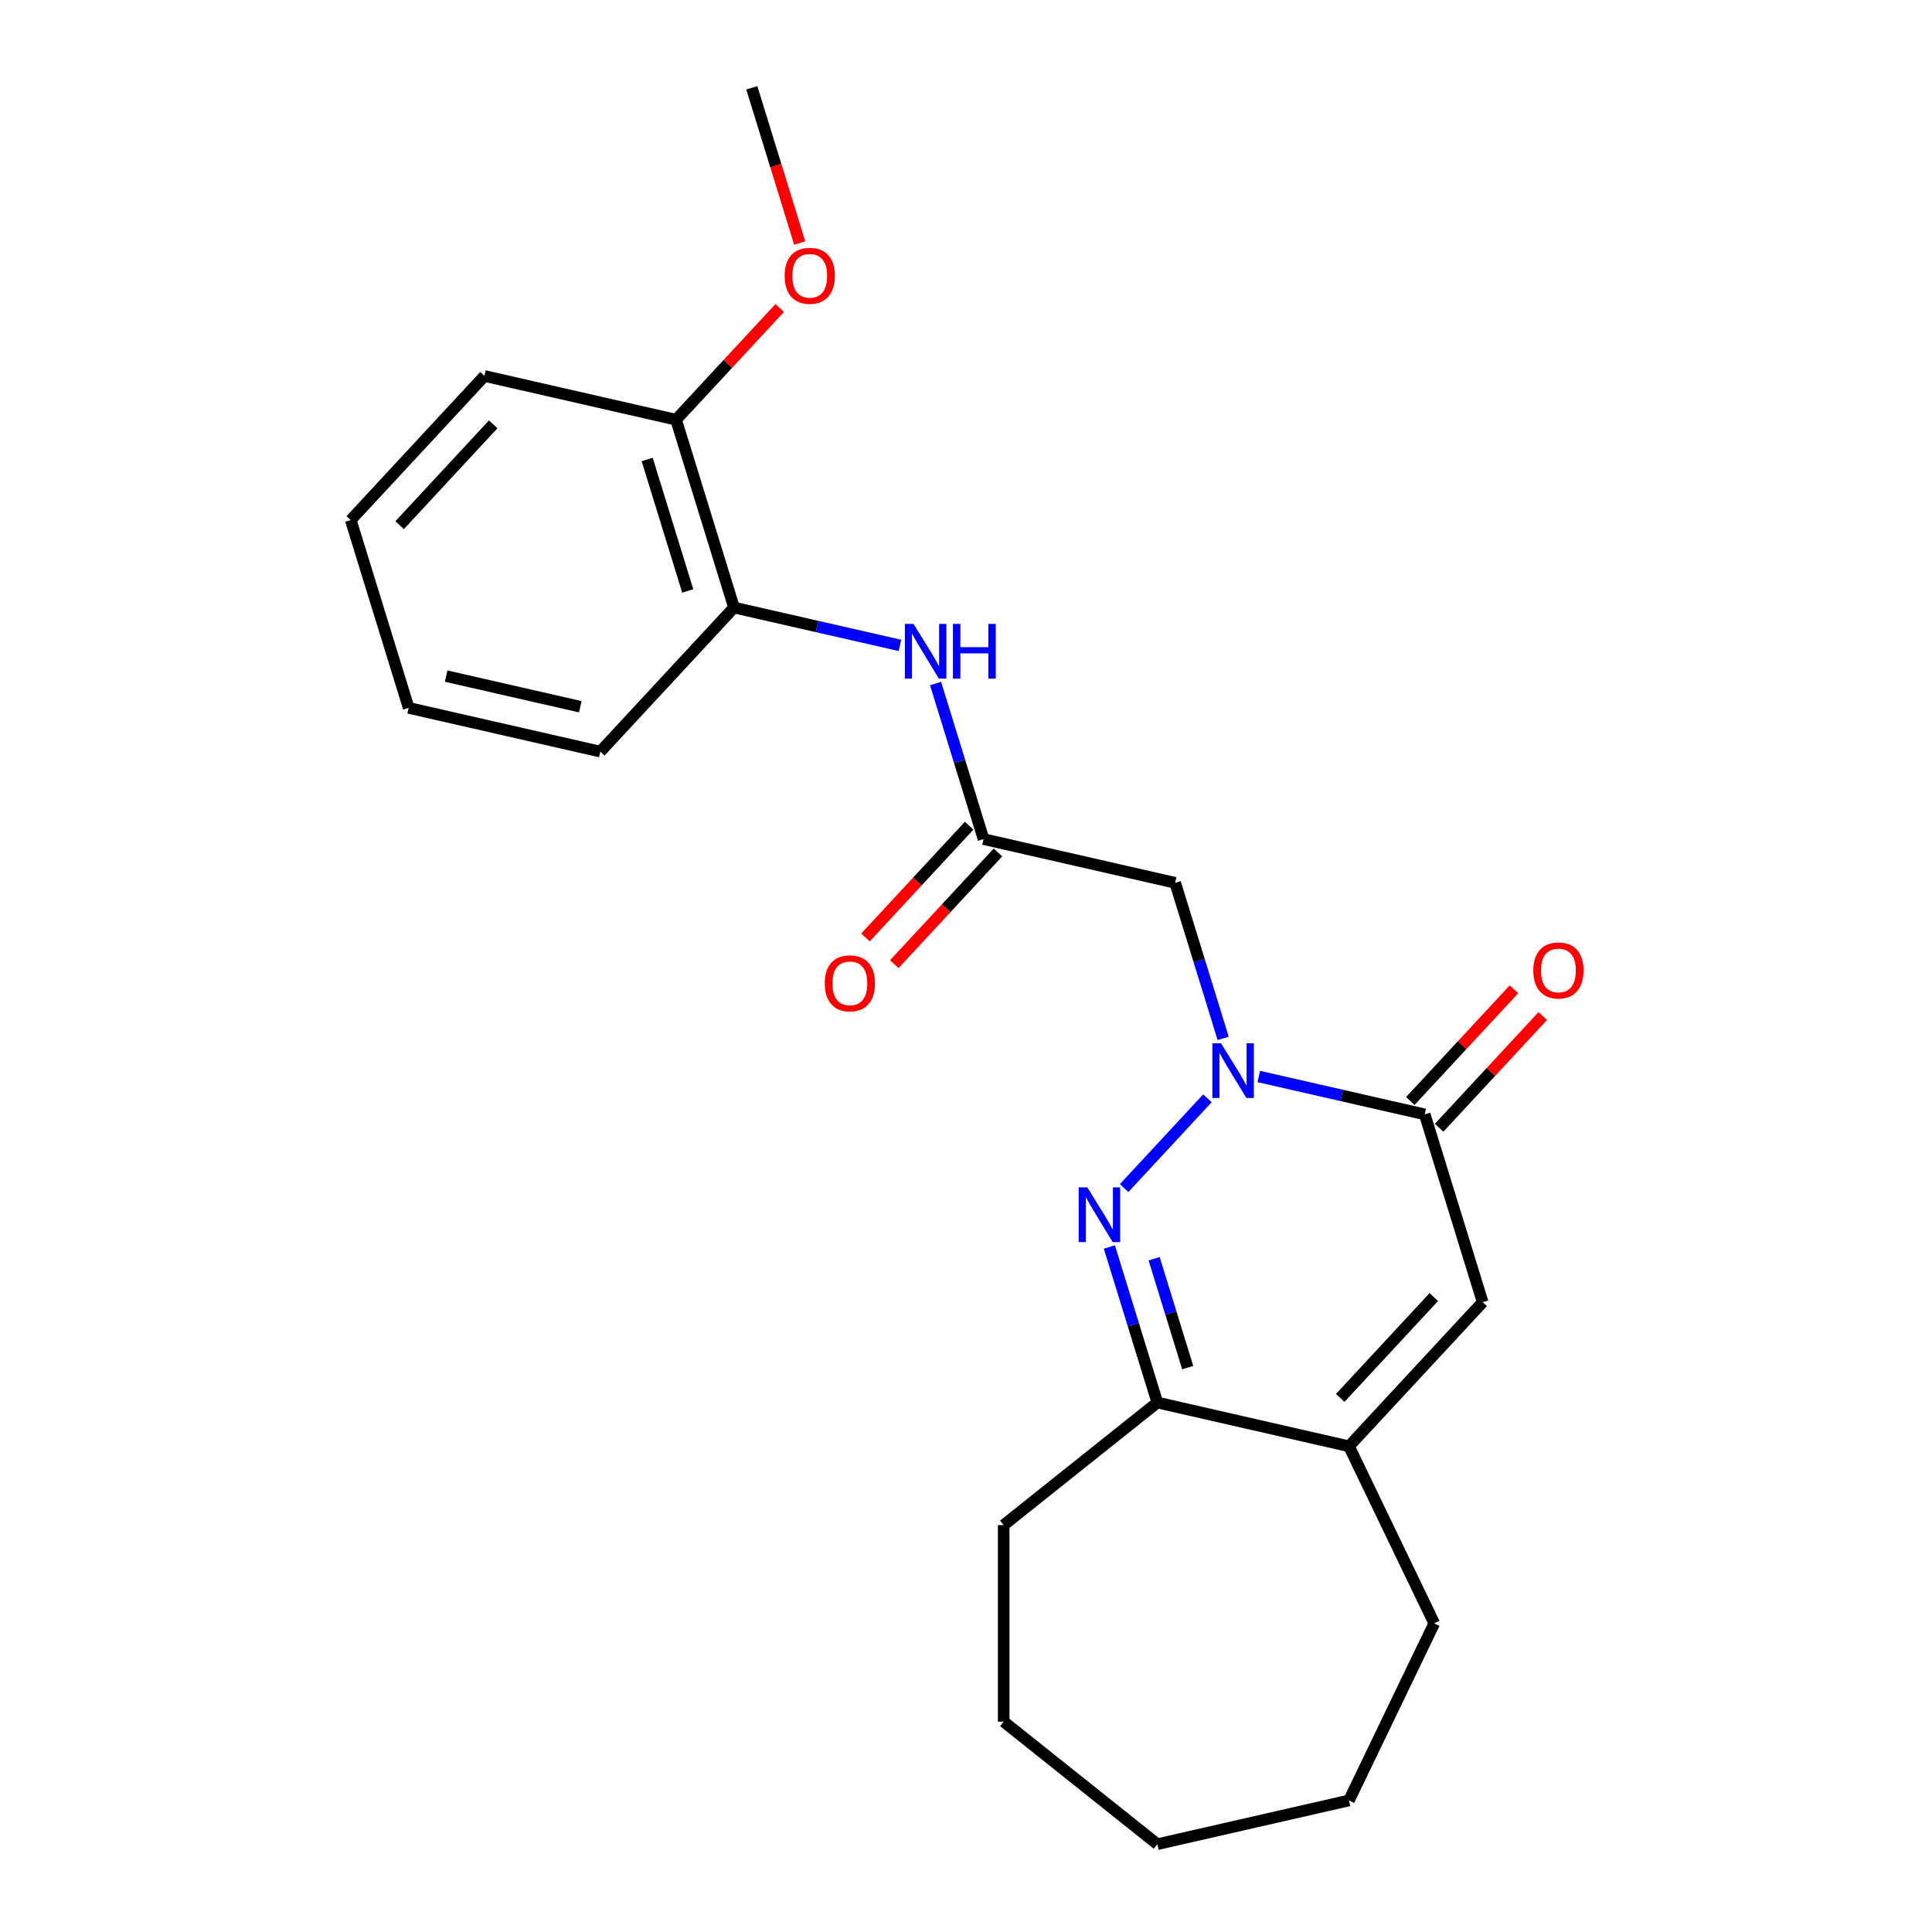 <?xml version='1.0' encoding='iso-8859-1'?>
<svg version='1.1' baseProfile='full'
              xmlns='http://www.w3.org/2000/svg'
                      xmlns:rdkit='http://www.rdkit.org/xml'
                      xmlns:xlink='http://www.w3.org/1999/xlink'
                  xml:space='preserve'
width='1000px' height='1000px' viewBox='0 0 1000 1000'>
<!-- END OF HEADER -->
<rect style='opacity:1.0;fill:#FFFFFF;stroke:none' width='1000' height='1000' x='0' y='0'> </rect>
<path class='bond-0' d='M 624.97,568.478 L 581.852,614.948' style='fill:none;fill-rule:evenodd;stroke:#0000FF;stroke-width:6px;stroke-linecap:butt;stroke-linejoin:miter;stroke-opacity:1' />
<path class='bond-1' d='M 651.537,557.194 L 694.487,566.997' style='fill:none;fill-rule:evenodd;stroke:#0000FF;stroke-width:6px;stroke-linecap:butt;stroke-linejoin:miter;stroke-opacity:1' />
<path class='bond-1' d='M 694.487,566.997 L 737.437,576.8' style='fill:none;fill-rule:evenodd;stroke:#000000;stroke-width:6px;stroke-linecap:butt;stroke-linejoin:miter;stroke-opacity:1' />
<path class='bond-3' d='M 633.101,537.459 L 620.684,497.203' style='fill:none;fill-rule:evenodd;stroke:#0000FF;stroke-width:6px;stroke-linecap:butt;stroke-linejoin:miter;stroke-opacity:1' />
<path class='bond-3' d='M 620.684,497.203 L 608.267,456.948' style='fill:none;fill-rule:evenodd;stroke:#000000;stroke-width:6px;stroke-linecap:butt;stroke-linejoin:miter;stroke-opacity:1' />
<path class='bond-4' d='M 574.21,645.441 L 586.627,685.697' style='fill:none;fill-rule:evenodd;stroke:#0000FF;stroke-width:6px;stroke-linecap:butt;stroke-linejoin:miter;stroke-opacity:1' />
<path class='bond-4' d='M 586.627,685.697 L 599.044,725.952' style='fill:none;fill-rule:evenodd;stroke:#000000;stroke-width:6px;stroke-linecap:butt;stroke-linejoin:miter;stroke-opacity:1' />
<path class='bond-4' d='M 597.377,651.521 L 606.069,679.699' style='fill:none;fill-rule:evenodd;stroke:#0000FF;stroke-width:6px;stroke-linecap:butt;stroke-linejoin:miter;stroke-opacity:1' />
<path class='bond-4' d='M 606.069,679.699 L 614.761,707.878' style='fill:none;fill-rule:evenodd;stroke:#000000;stroke-width:6px;stroke-linecap:butt;stroke-linejoin:miter;stroke-opacity:1' />
<path class='bond-2' d='M 737.437,576.8 L 767.423,674.014' style='fill:none;fill-rule:evenodd;stroke:#000000;stroke-width:6px;stroke-linecap:butt;stroke-linejoin:miter;stroke-opacity:1' />
<path class='bond-9' d='M 744.894,583.72 L 771.721,554.807' style='fill:none;fill-rule:evenodd;stroke:#000000;stroke-width:6px;stroke-linecap:butt;stroke-linejoin:miter;stroke-opacity:1' />
<path class='bond-9' d='M 771.721,554.807 L 798.547,525.895' style='fill:none;fill-rule:evenodd;stroke:#FF0000;stroke-width:6px;stroke-linecap:butt;stroke-linejoin:miter;stroke-opacity:1' />
<path class='bond-9' d='M 729.979,569.88 L 756.806,540.968' style='fill:none;fill-rule:evenodd;stroke:#000000;stroke-width:6px;stroke-linecap:butt;stroke-linejoin:miter;stroke-opacity:1' />
<path class='bond-9' d='M 756.806,540.968 L 783.632,512.056' style='fill:none;fill-rule:evenodd;stroke:#FF0000;stroke-width:6px;stroke-linecap:butt;stroke-linejoin:miter;stroke-opacity:1' />
<path class='bond-5' d='M 767.423,674.014 L 698.227,748.59' style='fill:none;fill-rule:evenodd;stroke:#000000;stroke-width:6px;stroke-linecap:butt;stroke-linejoin:miter;stroke-opacity:1' />
<path class='bond-5' d='M 742.129,671.361 L 693.691,723.564' style='fill:none;fill-rule:evenodd;stroke:#000000;stroke-width:6px;stroke-linecap:butt;stroke-linejoin:miter;stroke-opacity:1' />
<path class='bond-6' d='M 608.267,456.948 L 509.084,434.31' style='fill:none;fill-rule:evenodd;stroke:#000000;stroke-width:6px;stroke-linecap:butt;stroke-linejoin:miter;stroke-opacity:1' />
<path class='bond-14' d='M 599.044,725.952 L 519.505,789.382' style='fill:none;fill-rule:evenodd;stroke:#000000;stroke-width:6px;stroke-linecap:butt;stroke-linejoin:miter;stroke-opacity:1' />
<path class='bond-23' d='M 599.044,725.952 L 698.227,748.59' style='fill:none;fill-rule:evenodd;stroke:#000000;stroke-width:6px;stroke-linecap:butt;stroke-linejoin:miter;stroke-opacity:1' />
<path class='bond-13' d='M 698.227,748.59 L 742.367,840.249' style='fill:none;fill-rule:evenodd;stroke:#000000;stroke-width:6px;stroke-linecap:butt;stroke-linejoin:miter;stroke-opacity:1' />
<path class='bond-7' d='M 509.084,434.31 L 496.667,394.055' style='fill:none;fill-rule:evenodd;stroke:#000000;stroke-width:6px;stroke-linecap:butt;stroke-linejoin:miter;stroke-opacity:1' />
<path class='bond-7' d='M 496.667,394.055 L 484.25,353.8' style='fill:none;fill-rule:evenodd;stroke:#0000FF;stroke-width:6px;stroke-linecap:butt;stroke-linejoin:miter;stroke-opacity:1' />
<path class='bond-10' d='M 501.627,427.391 L 474.8,456.303' style='fill:none;fill-rule:evenodd;stroke:#000000;stroke-width:6px;stroke-linecap:butt;stroke-linejoin:miter;stroke-opacity:1' />
<path class='bond-10' d='M 474.8,456.303 L 447.973,485.215' style='fill:none;fill-rule:evenodd;stroke:#FF0000;stroke-width:6px;stroke-linecap:butt;stroke-linejoin:miter;stroke-opacity:1' />
<path class='bond-10' d='M 516.542,441.23 L 489.715,470.142' style='fill:none;fill-rule:evenodd;stroke:#000000;stroke-width:6px;stroke-linecap:butt;stroke-linejoin:miter;stroke-opacity:1' />
<path class='bond-10' d='M 489.715,470.142 L 462.889,499.054' style='fill:none;fill-rule:evenodd;stroke:#FF0000;stroke-width:6px;stroke-linecap:butt;stroke-linejoin:miter;stroke-opacity:1' />
<path class='bond-8' d='M 465.814,334.064 L 422.864,324.261' style='fill:none;fill-rule:evenodd;stroke:#0000FF;stroke-width:6px;stroke-linecap:butt;stroke-linejoin:miter;stroke-opacity:1' />
<path class='bond-8' d='M 422.864,324.261 L 379.915,314.458' style='fill:none;fill-rule:evenodd;stroke:#000000;stroke-width:6px;stroke-linecap:butt;stroke-linejoin:miter;stroke-opacity:1' />
<path class='bond-11' d='M 379.915,314.458 L 349.928,217.245' style='fill:none;fill-rule:evenodd;stroke:#000000;stroke-width:6px;stroke-linecap:butt;stroke-linejoin:miter;stroke-opacity:1' />
<path class='bond-11' d='M 355.974,305.874 L 334.983,237.824' style='fill:none;fill-rule:evenodd;stroke:#000000;stroke-width:6px;stroke-linecap:butt;stroke-linejoin:miter;stroke-opacity:1' />
<path class='bond-15' d='M 379.915,314.458 L 310.718,389.034' style='fill:none;fill-rule:evenodd;stroke:#000000;stroke-width:6px;stroke-linecap:butt;stroke-linejoin:miter;stroke-opacity:1' />
<path class='bond-12' d='M 349.928,217.245 L 376.755,188.332' style='fill:none;fill-rule:evenodd;stroke:#000000;stroke-width:6px;stroke-linecap:butt;stroke-linejoin:miter;stroke-opacity:1' />
<path class='bond-12' d='M 376.755,188.332 L 403.581,159.42' style='fill:none;fill-rule:evenodd;stroke:#FF0000;stroke-width:6px;stroke-linecap:butt;stroke-linejoin:miter;stroke-opacity:1' />
<path class='bond-16' d='M 349.928,217.245 L 250.745,194.607' style='fill:none;fill-rule:evenodd;stroke:#000000;stroke-width:6px;stroke-linecap:butt;stroke-linejoin:miter;stroke-opacity:1' />
<path class='bond-17' d='M 413.923,125.805 L 401.531,85.63' style='fill:none;fill-rule:evenodd;stroke:#FF0000;stroke-width:6px;stroke-linecap:butt;stroke-linejoin:miter;stroke-opacity:1' />
<path class='bond-17' d='M 401.531,85.63 L 389.138,45.455' style='fill:none;fill-rule:evenodd;stroke:#000000;stroke-width:6px;stroke-linecap:butt;stroke-linejoin:miter;stroke-opacity:1' />
<path class='bond-18' d='M 742.367,840.249 L 698.227,931.908' style='fill:none;fill-rule:evenodd;stroke:#000000;stroke-width:6px;stroke-linecap:butt;stroke-linejoin:miter;stroke-opacity:1' />
<path class='bond-19' d='M 519.505,789.382 L 519.505,891.116' style='fill:none;fill-rule:evenodd;stroke:#000000;stroke-width:6px;stroke-linecap:butt;stroke-linejoin:miter;stroke-opacity:1' />
<path class='bond-20' d='M 310.718,389.034 L 211.535,366.397' style='fill:none;fill-rule:evenodd;stroke:#000000;stroke-width:6px;stroke-linecap:butt;stroke-linejoin:miter;stroke-opacity:1' />
<path class='bond-20' d='M 300.368,365.802 L 230.94,349.956' style='fill:none;fill-rule:evenodd;stroke:#000000;stroke-width:6px;stroke-linecap:butt;stroke-linejoin:miter;stroke-opacity:1' />
<path class='bond-25' d='M 250.745,194.607 L 181.549,269.183' style='fill:none;fill-rule:evenodd;stroke:#000000;stroke-width:6px;stroke-linecap:butt;stroke-linejoin:miter;stroke-opacity:1' />
<path class='bond-25' d='M 255.281,219.632 L 206.843,271.836' style='fill:none;fill-rule:evenodd;stroke:#000000;stroke-width:6px;stroke-linecap:butt;stroke-linejoin:miter;stroke-opacity:1' />
<path class='bond-24' d='M 698.227,931.908 L 599.044,954.545' style='fill:none;fill-rule:evenodd;stroke:#000000;stroke-width:6px;stroke-linecap:butt;stroke-linejoin:miter;stroke-opacity:1' />
<path class='bond-22' d='M 519.505,891.116 L 599.044,954.545' style='fill:none;fill-rule:evenodd;stroke:#000000;stroke-width:6px;stroke-linecap:butt;stroke-linejoin:miter;stroke-opacity:1' />
<path class='bond-21' d='M 211.535,366.397 L 181.549,269.183' style='fill:none;fill-rule:evenodd;stroke:#000000;stroke-width:6px;stroke-linecap:butt;stroke-linejoin:miter;stroke-opacity:1' />
<path  class='atom-0' d='M 631.994 540.002
L 641.274 555.002
Q 642.194 556.482, 643.674 559.162
Q 645.154 561.842, 645.234 562.002
L 645.234 540.002
L 648.994 540.002
L 648.994 568.322
L 645.114 568.322
L 635.154 551.922
Q 633.994 550.002, 632.754 547.802
Q 631.554 545.602, 631.194 544.922
L 631.194 568.322
L 627.514 568.322
L 627.514 540.002
L 631.994 540.002
' fill='#0000FF'/>
<path  class='atom-1' d='M 562.797 614.578
L 572.077 629.578
Q 572.997 631.058, 574.477 633.738
Q 575.957 636.418, 576.037 636.578
L 576.037 614.578
L 579.797 614.578
L 579.797 642.898
L 575.917 642.898
L 565.957 626.498
Q 564.797 624.578, 563.557 622.378
Q 562.357 620.178, 561.997 619.498
L 561.997 642.898
L 558.317 642.898
L 558.317 614.578
L 562.797 614.578
' fill='#0000FF'/>
<path  class='atom-8' d='M 472.838 322.936
L 482.118 337.936
Q 483.038 339.416, 484.518 342.096
Q 485.998 344.776, 486.078 344.936
L 486.078 322.936
L 489.838 322.936
L 489.838 351.256
L 485.958 351.256
L 475.998 334.856
Q 474.838 332.936, 473.598 330.736
Q 472.398 328.536, 472.038 327.856
L 472.038 351.256
L 468.358 351.256
L 468.358 322.936
L 472.838 322.936
' fill='#0000FF'/>
<path  class='atom-8' d='M 493.238 322.936
L 497.078 322.936
L 497.078 334.976
L 511.558 334.976
L 511.558 322.936
L 515.398 322.936
L 515.398 351.256
L 511.558 351.256
L 511.558 338.176
L 497.078 338.176
L 497.078 351.256
L 493.238 351.256
L 493.238 322.936
' fill='#0000FF'/>
<path  class='atom-10' d='M 793.633 502.304
Q 793.633 495.504, 796.993 491.704
Q 800.353 487.904, 806.633 487.904
Q 812.913 487.904, 816.273 491.704
Q 819.633 495.504, 819.633 502.304
Q 819.633 509.184, 816.233 513.104
Q 812.833 516.984, 806.633 516.984
Q 800.393 516.984, 796.993 513.104
Q 793.633 509.224, 793.633 502.304
M 806.633 513.784
Q 810.953 513.784, 813.273 510.904
Q 815.633 507.984, 815.633 502.304
Q 815.633 496.744, 813.273 493.944
Q 810.953 491.104, 806.633 491.104
Q 802.313 491.104, 799.953 493.904
Q 797.633 496.704, 797.633 502.304
Q 797.633 508.024, 799.953 510.904
Q 802.313 513.784, 806.633 513.784
' fill='#FF0000'/>
<path  class='atom-11' d='M 426.888 508.966
Q 426.888 502.166, 430.248 498.366
Q 433.608 494.566, 439.888 494.566
Q 446.168 494.566, 449.528 498.366
Q 452.888 502.166, 452.888 508.966
Q 452.888 515.846, 449.488 519.766
Q 446.088 523.646, 439.888 523.646
Q 433.648 523.646, 430.248 519.766
Q 426.888 515.886, 426.888 508.966
M 439.888 520.446
Q 444.208 520.446, 446.528 517.566
Q 448.888 514.646, 448.888 508.966
Q 448.888 503.406, 446.528 500.606
Q 444.208 497.766, 439.888 497.766
Q 435.568 497.766, 433.208 500.566
Q 430.888 503.366, 430.888 508.966
Q 430.888 514.686, 433.208 517.566
Q 435.568 520.446, 439.888 520.446
' fill='#FF0000'/>
<path  class='atom-13' d='M 406.125 142.748
Q 406.125 135.948, 409.485 132.148
Q 412.845 128.348, 419.125 128.348
Q 425.405 128.348, 428.765 132.148
Q 432.125 135.948, 432.125 142.748
Q 432.125 149.628, 428.725 153.548
Q 425.325 157.428, 419.125 157.428
Q 412.885 157.428, 409.485 153.548
Q 406.125 149.668, 406.125 142.748
M 419.125 154.228
Q 423.445 154.228, 425.765 151.348
Q 428.125 148.428, 428.125 142.748
Q 428.125 137.188, 425.765 134.388
Q 423.445 131.548, 419.125 131.548
Q 414.805 131.548, 412.445 134.348
Q 410.125 137.148, 410.125 142.748
Q 410.125 148.468, 412.445 151.348
Q 414.805 154.228, 419.125 154.228
' fill='#FF0000'/>
</svg>
